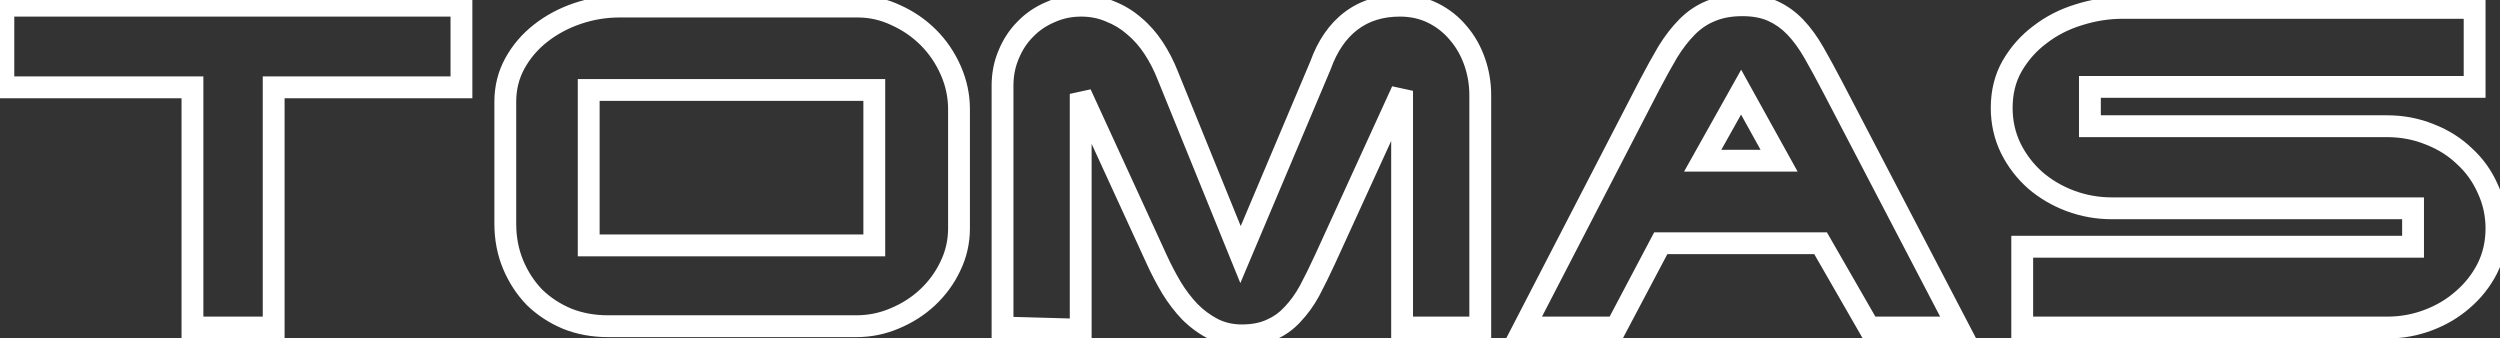 <svg width="458" height="62" viewBox="0 0 458 62" fill="none" xmlns="http://www.w3.org/2000/svg">
<rect x="0" y="0" width="458" height="62" fill="#333333" stroke="none"/>
<mask id="path-1-outside-1_2442_7613" maskUnits="userSpaceOnUse" x="-1.5" y="-2" width="461" height="66" fill="black">
<rect fill="white" x="-1.5" y="-2" width="461" height="66"/>
<path d="M0.617 1.04H84.537V16H50.137V60H35.257V16H0.617V1.04ZM113.53 1.2H157.13C159.584 1.2 161.93 1.733 164.17 2.8C166.41 3.813 168.384 5.173 170.09 6.88C171.797 8.587 173.157 10.587 174.17 12.88C175.184 15.173 175.69 17.547 175.69 20V41.84C175.69 44.293 175.157 46.613 174.09 48.8C173.077 50.933 171.69 52.827 169.93 54.48C168.224 56.08 166.224 57.36 163.93 58.32C161.69 59.28 159.344 59.76 156.89 59.76H111.37C108.704 59.76 106.224 59.307 103.93 58.4C101.637 57.44 99.637 56.133 97.93 54.48C96.277 52.773 94.97 50.773 94.01 48.48C93.05 46.187 92.57 43.68 92.57 40.96V18.64C92.57 16.08 93.157 13.733 94.33 11.6C95.504 9.467 97.077 7.627 99.05 6.08C101.024 4.533 103.264 3.333 105.77 2.48C108.277 1.627 110.864 1.2 113.53 1.2ZM160.17 16.48H107.85V44.96H160.17V16.48ZM197.984 60.4L183.664 60V15.68C183.664 13.653 184.037 11.76 184.784 10C185.531 8.187 186.544 6.64 187.824 5.36C189.104 4.027 190.624 2.987 192.384 2.24C194.144 1.44 196.037 1.04 198.064 1.04C199.984 1.04 201.744 1.387 203.344 2.08C204.997 2.72 206.491 3.627 207.824 4.8C209.157 5.92 210.331 7.253 211.344 8.8C212.357 10.347 213.211 12 213.904 13.76L227.264 46.64L241.904 12C243.184 8.427 245.051 5.707 247.504 3.84C249.957 1.973 252.944 1.04 256.464 1.04C258.704 1.04 260.731 1.493 262.544 2.4C264.357 3.307 265.904 4.533 267.184 6.08C268.464 7.573 269.451 9.307 270.144 11.28C270.837 13.253 271.184 15.307 271.184 17.44V60H256.864V16.64L242.704 47.6C241.744 49.68 240.811 51.573 239.904 53.28C238.997 54.933 237.957 56.373 236.784 57.6C235.664 58.827 234.357 59.76 232.864 60.4C231.371 61.093 229.584 61.44 227.504 61.44C225.584 61.44 223.824 61.04 222.224 60.24C220.677 59.44 219.264 58.4 217.984 57.12C216.757 55.84 215.637 54.373 214.624 52.72C213.611 51.013 212.704 49.28 211.904 47.52L197.984 17.2V60.4ZM296.091 60H279.211L302.171 15.6C303.344 13.36 304.464 11.333 305.531 9.52C306.651 7.707 307.851 6.16 309.131 4.88C310.411 3.6 311.851 2.64 313.451 2C315.104 1.307 317.024 0.96 319.211 0.96C321.344 0.96 323.184 1.307 324.731 2C326.278 2.693 327.664 3.68 328.891 4.96C330.118 6.24 331.264 7.813 332.331 9.68C333.398 11.547 334.544 13.653 335.771 16L358.731 60H342.411L333.531 44.56H304.251L296.091 60ZM311.931 29.44H325.931L318.971 16.88L311.931 29.44ZM437.271 23.12C440.098 23.12 442.738 23.627 445.191 24.64C447.644 25.6 449.751 26.933 451.511 28.64C453.324 30.293 454.738 32.267 455.751 34.56C456.818 36.853 457.351 39.28 457.351 41.84C457.351 44.507 456.791 46.96 455.671 49.2C454.551 51.387 453.058 53.28 451.191 54.88C449.378 56.48 447.271 57.733 444.871 58.64C442.471 59.547 439.991 60 437.431 60H370.471V45.2H442.071V38.16H386.871C384.258 38.16 381.724 37.707 379.271 36.8C376.871 35.893 374.738 34.64 372.871 33.04C371.004 31.387 369.511 29.44 368.391 27.2C367.271 24.907 366.711 22.427 366.711 19.76C366.711 16.88 367.351 14.32 368.631 12.08C369.964 9.787 371.671 7.867 373.751 6.32C375.831 4.72 378.178 3.52 380.791 2.72C383.458 1.867 386.151 1.44 388.871 1.44H453.351V15.92H382.871V23.12H437.271Z"/>
</mask>
<path d="M0.617 1.04V-0.96H-1.383V1.04H0.617ZM84.537 1.04H86.537V-0.96H84.537V1.04ZM84.537 16V18H86.537V16H84.537ZM50.137 16V14H48.137V16H50.137ZM50.137 60V62H52.137V60H50.137ZM35.257 60H33.257V62H35.257V60ZM35.257 16H37.257V14H35.257V16ZM0.617 16H-1.383V18H0.617V16ZM0.617 3.04H84.537V-0.96H0.617V3.04ZM82.537 1.04V16H86.537V1.04H82.537ZM84.537 14H50.137V18H84.537V14ZM48.137 16V60H52.137V16H48.137ZM50.137 58H35.257V62H50.137V58ZM37.257 60V16H33.257V60H37.257ZM35.257 14H0.617V18H35.257V14ZM2.617 16V1.04H-1.383V16H2.617ZM164.17 2.8L163.31 4.606L163.328 4.614L163.346 4.622L164.17 2.8ZM170.09 6.88L171.505 5.466L171.505 5.466L170.09 6.88ZM174.17 12.88L176 12.072L176 12.072L174.17 12.88ZM174.09 48.8L172.293 47.923L172.288 47.932L172.284 47.942L174.09 48.8ZM169.93 54.48L171.298 55.939L171.3 55.938L169.93 54.48ZM163.93 58.32L163.158 56.475L163.15 56.478L163.142 56.482L163.93 58.32ZM103.93 58.4L103.158 60.245L103.176 60.253L103.195 60.26L103.93 58.4ZM97.93 54.48L96.494 55.872L96.516 55.894L96.539 55.916L97.93 54.48ZM94.01 48.48L95.855 47.708L95.855 47.708L94.01 48.48ZM94.33 11.6L96.083 12.564L96.083 12.564L94.33 11.6ZM99.05 6.08L100.284 7.654L100.284 7.654L99.05 6.08ZM105.77 2.48L105.126 0.587L105.126 0.587L105.77 2.48ZM160.17 16.48H162.17V14.48H160.17V16.48ZM107.85 16.48V14.48H105.85V16.48H107.85ZM107.85 44.96H105.85V46.96H107.85V44.96ZM160.17 44.96V46.96H162.17V44.96H160.17ZM113.53 3.2H157.13V-0.8H113.53V3.2ZM157.13 3.2C159.283 3.2 161.336 3.665 163.31 4.606L165.03 0.994C162.525 -0.199 159.885 -0.8 157.13 -0.8V3.2ZM163.346 4.622C165.371 5.538 167.143 6.761 168.676 8.294L171.505 5.466C169.624 3.585 167.45 2.089 164.995 0.978L163.346 4.622ZM168.676 8.294C170.201 9.82 171.423 11.612 172.341 13.688L176 12.072C174.89 9.561 173.393 7.354 171.505 5.466L168.676 8.294ZM172.341 13.688C173.244 15.733 173.69 17.831 173.69 20H177.69C177.69 17.262 177.123 14.614 176 12.072L172.341 13.688ZM173.69 20V41.84H177.69V20H173.69ZM173.69 41.84C173.69 43.992 173.225 46.012 172.293 47.923L175.888 49.677C177.089 47.215 177.69 44.595 177.69 41.84H173.69ZM172.284 47.942C171.38 49.845 170.143 51.536 168.561 53.022L171.3 55.938C173.237 54.117 174.774 52.022 175.897 49.658L172.284 47.942ZM168.562 53.021C167.04 54.448 165.245 55.601 163.158 56.475L164.703 60.165C167.202 59.119 169.407 57.712 171.298 55.939L168.562 53.021ZM163.142 56.482C161.153 57.334 159.075 57.76 156.89 57.76V61.76C159.613 61.76 162.227 61.226 164.718 60.158L163.142 56.482ZM156.89 57.76H111.37V61.76H156.89V57.76ZM111.37 57.76C108.935 57.76 106.706 57.347 104.666 56.54L103.195 60.26C105.741 61.266 108.473 61.76 111.37 61.76V57.76ZM104.703 56.555C102.629 55.687 100.841 54.515 99.322 53.044L96.539 55.916C98.433 57.751 100.645 59.193 103.158 60.245L104.703 56.555ZM99.367 53.088C97.895 51.569 96.723 49.782 95.855 47.708L92.165 49.252C93.217 51.765 94.659 53.977 96.494 55.872L99.367 53.088ZM95.855 47.708C95.007 45.681 94.57 43.44 94.57 40.96H90.57C90.57 43.92 91.094 46.692 92.165 49.252L95.855 47.708ZM94.57 40.96V18.64H90.57V40.96H94.57ZM94.57 18.64C94.57 16.399 95.08 14.386 96.083 12.564L92.578 10.636C91.234 13.08 90.57 15.761 90.57 18.64H94.57ZM96.083 12.564C97.122 10.674 98.516 9.039 100.284 7.654L97.817 4.506C95.637 6.214 93.885 8.259 92.578 10.636L96.083 12.564ZM100.284 7.654C102.071 6.254 104.109 5.158 106.415 4.373L105.126 0.587C102.418 1.508 99.977 2.813 97.817 4.506L100.284 7.654ZM106.415 4.373C108.712 3.591 111.081 3.2 113.53 3.2V-0.8C110.646 -0.8 107.841 -0.338 105.126 0.587L106.415 4.373ZM160.17 14.48H107.85V18.48H160.17V14.48ZM105.85 16.48V44.96H109.85V16.48H105.85ZM107.85 46.96H160.17V42.96H107.85V46.96ZM162.17 44.96V16.48H158.17V44.96H162.17ZM197.984 60.4L197.928 62.399L199.984 62.457V60.4H197.984ZM183.664 60H181.664V61.945L183.608 61.999L183.664 60ZM184.784 10L186.625 10.781L186.629 10.771L186.633 10.761L184.784 10ZM187.824 5.36L189.238 6.774L189.253 6.76L189.267 6.745L187.824 5.36ZM192.384 2.24L193.165 4.081L193.189 4.071L193.212 4.061L192.384 2.24ZM203.344 2.08L202.549 3.915L202.585 3.931L202.622 3.945L203.344 2.08ZM207.824 4.8L206.503 6.301L206.52 6.317L206.538 6.331L207.824 4.8ZM211.344 8.8L213.017 7.704L213.017 7.704L211.344 8.8ZM213.904 13.76L212.043 14.493L212.047 14.503L212.051 14.513L213.904 13.76ZM227.264 46.64L225.411 47.393L227.228 51.864L229.106 47.419L227.264 46.64ZM241.904 12L243.746 12.779L243.768 12.727L243.787 12.675L241.904 12ZM247.504 3.84L248.715 5.432L248.715 5.432L247.504 3.84ZM262.544 2.4L261.65 4.189L261.65 4.189L262.544 2.4ZM267.184 6.08L265.643 7.355L265.654 7.368L265.666 7.382L267.184 6.08ZM271.184 60V62H273.184V60H271.184ZM256.864 60H254.864V62H256.864V60ZM256.864 16.64H258.864L255.045 15.808L256.864 16.64ZM242.704 47.6L244.52 48.438L244.523 48.432L242.704 47.6ZM239.904 53.28L241.658 54.242L241.664 54.23L241.67 54.218L239.904 53.28ZM236.784 57.6L235.339 56.218L235.323 56.234L235.307 56.252L236.784 57.6ZM232.864 60.4L232.076 58.562L232.049 58.573L232.022 58.586L232.864 60.4ZM222.224 60.24L221.305 62.016L221.317 62.023L221.33 62.029L222.224 60.24ZM217.984 57.12L216.54 58.504L216.555 58.519L216.57 58.534L217.984 57.12ZM214.624 52.72L212.904 53.741L212.912 53.753L212.919 53.765L214.624 52.72ZM211.904 47.52L213.725 46.692L213.722 46.685L211.904 47.52ZM197.984 17.2L199.802 16.366L195.984 17.2H197.984ZM198.04 58.401L183.72 58.001L183.608 61.999L197.928 62.399L198.04 58.401ZM185.664 60V15.68H181.664V60H185.664ZM185.664 15.68C185.664 13.905 185.99 12.279 186.625 10.781L182.943 9.219C182.085 11.241 181.664 13.401 181.664 15.68H185.664ZM186.633 10.761C187.288 9.172 188.16 7.852 189.238 6.774L186.41 3.946C184.928 5.428 183.773 7.202 182.935 9.239L186.633 10.761ZM189.267 6.745C190.353 5.614 191.646 4.726 193.165 4.081L191.603 0.399C189.603 1.247 187.855 2.44 186.381 3.975L189.267 6.745ZM193.212 4.061C194.699 3.385 196.309 3.04 198.064 3.04V-0.96C195.766 -0.96 193.589 -0.505 191.556 0.419L193.212 4.061ZM198.064 3.04C199.738 3.04 201.224 3.341 202.549 3.915L204.139 0.245C202.264 -0.568 200.23 -0.96 198.064 -0.96V3.04ZM202.622 3.945C204.055 4.5 205.346 5.283 206.503 6.301L209.145 3.299C207.636 1.97 205.939 0.94 204.066 0.215L202.622 3.945ZM206.538 6.331C207.713 7.318 208.758 8.502 209.671 9.896L213.017 7.704C211.903 6.004 210.602 4.522 209.11 3.269L206.538 6.331ZM209.671 9.896C210.608 11.326 211.399 12.857 212.043 14.493L215.765 13.027C215.023 11.143 214.107 9.367 213.017 7.704L209.671 9.896ZM212.051 14.513L225.411 47.393L229.117 45.887L215.757 13.007L212.051 14.513ZM229.106 47.419L243.746 12.779L240.062 11.221L225.422 45.861L229.106 47.419ZM243.787 12.675C244.967 9.381 246.634 7.015 248.715 5.432L246.293 2.248C243.467 4.398 241.401 7.473 240.021 11.325L243.787 12.675ZM248.715 5.432C250.772 3.867 253.317 3.04 256.464 3.04V-0.96C252.571 -0.96 249.143 0.08 246.293 2.248L248.715 5.432ZM256.464 3.04C258.427 3.04 260.142 3.435 261.65 4.189L263.438 0.611C261.319 -0.448 258.982 -0.96 256.464 -0.96V3.04ZM261.65 4.189C263.217 4.972 264.542 6.025 265.643 7.355L268.725 4.805C267.266 3.042 265.498 1.641 263.438 0.611L261.65 4.189ZM265.666 7.382C266.774 8.675 267.641 10.188 268.257 11.943L272.031 10.617C271.261 8.425 270.154 6.472 268.703 4.778L265.666 7.382ZM268.257 11.943C268.874 13.699 269.184 15.528 269.184 17.44H273.184C273.184 15.085 272.801 12.808 272.031 10.617L268.257 11.943ZM269.184 17.44V60H273.184V17.44H269.184ZM271.184 58H256.864V62H271.184V58ZM258.864 60V16.64H254.864V60H258.864ZM255.045 15.808L240.885 46.768L244.523 48.432L258.683 17.472L255.045 15.808ZM240.888 46.762C239.941 48.814 239.024 50.673 238.138 52.342L241.67 54.218C242.597 52.473 243.547 50.546 244.52 48.438L240.888 46.762ZM238.15 52.318C237.319 53.835 236.379 55.13 235.339 56.218L238.229 58.982C239.536 57.617 240.676 56.031 241.658 54.242L238.15 52.318ZM235.307 56.252C234.375 57.273 233.302 58.036 232.076 58.562L233.652 62.238C235.413 61.483 236.953 60.381 238.261 58.949L235.307 56.252ZM232.022 58.586C230.852 59.129 229.367 59.44 227.504 59.44V63.44C229.801 63.44 231.889 63.058 233.706 62.214L232.022 58.586ZM227.504 59.44C225.871 59.44 224.421 59.102 223.118 58.451L221.33 62.029C223.227 62.978 225.297 63.44 227.504 63.44V59.44ZM223.143 58.464C221.786 57.762 220.539 56.846 219.398 55.706L216.57 58.534C217.99 59.954 219.569 61.118 221.305 62.016L223.143 58.464ZM219.428 55.736C218.309 54.569 217.275 53.218 216.329 51.675L212.919 53.765C214 55.529 215.206 57.111 216.54 58.504L219.428 55.736ZM216.344 51.699C215.367 50.053 214.494 48.384 213.725 46.692L210.083 48.348C210.914 50.176 211.855 51.974 212.904 53.741L216.344 51.699ZM213.722 46.685L199.802 16.366L196.166 18.035L210.086 48.355L213.722 46.685ZM195.984 17.2V60.4H199.984V17.2H195.984ZM296.091 60V62H297.296L297.859 60.934L296.091 60ZM279.211 60L277.434 59.081L275.925 62H279.211V60ZM302.171 15.6L300.399 14.672L300.394 14.681L302.171 15.6ZM305.531 9.52L303.829 8.469L303.818 8.487L303.807 8.506L305.531 9.52ZM309.131 4.88L310.545 6.294L310.545 6.294L309.131 4.88ZM313.451 2L314.194 3.857L314.209 3.851L314.224 3.844L313.451 2ZM332.331 9.68L334.067 8.688L334.067 8.688L332.331 9.68ZM335.771 16L337.544 15.075L337.543 15.073L335.771 16ZM358.731 60V62H362.03L360.504 59.075L358.731 60ZM342.411 60L340.677 60.997L341.254 62H342.411V60ZM333.531 44.56L335.265 43.563L334.688 42.56H333.531V44.56ZM304.251 44.56V42.56H303.046L302.483 43.626L304.251 44.56ZM311.931 29.44L310.186 28.462L308.517 31.44H311.931V29.44ZM325.931 29.44V31.44H329.326L327.68 28.471L325.931 29.44ZM318.971 16.88L320.72 15.911L318.981 12.772L317.226 15.902L318.971 16.88ZM296.091 58H279.211V62H296.091V58ZM280.987 60.919L303.947 16.519L300.394 14.681L277.434 59.081L280.987 60.919ZM303.943 16.528C305.104 14.312 306.208 12.314 307.255 10.534L303.807 8.506C302.721 10.352 301.585 12.409 300.399 14.672L303.943 16.528ZM307.233 10.571C308.285 8.867 309.392 7.447 310.545 6.294L307.717 3.466C306.31 4.873 305.017 6.546 303.829 8.469L307.233 10.571ZM310.545 6.294C311.643 5.196 312.858 4.391 314.194 3.857L312.708 0.143C310.844 0.889 309.178 2.004 307.717 3.466L310.545 6.294ZM314.224 3.844C315.585 3.274 317.233 2.96 319.211 2.96V-1.04C316.816 -1.04 314.623 -0.66 312.677 0.156L314.224 3.844ZM319.211 2.96C321.133 2.96 322.681 3.273 323.913 3.825L325.549 0.175C323.688 -0.659 321.556 -1.04 319.211 -1.04V2.96ZM323.913 3.825C325.214 4.408 326.39 5.241 327.447 6.344L330.335 3.576C328.938 2.119 327.342 0.979 325.549 0.175L323.913 3.825ZM327.447 6.344C328.54 7.484 329.592 8.919 330.594 10.672L334.067 8.688C332.936 6.708 331.696 4.996 330.335 3.576L327.447 6.344ZM330.594 10.672C331.646 12.513 332.781 14.597 333.998 16.927L337.543 15.073C336.308 12.71 335.149 10.58 334.067 8.688L330.594 10.672ZM333.998 16.925L356.958 60.925L360.504 59.075L337.544 15.075L333.998 16.925ZM358.731 58H342.411V62H358.731V58ZM344.145 59.003L335.265 43.563L331.797 45.557L340.677 60.997L344.145 59.003ZM333.531 42.56H304.251V46.56H333.531V42.56ZM302.483 43.626L294.323 59.066L297.859 60.934L306.019 45.495L302.483 43.626ZM311.931 31.44H325.931V27.44H311.931V31.44ZM327.68 28.471L320.72 15.911L317.222 17.849L324.182 30.409L327.68 28.471ZM317.226 15.902L310.186 28.462L313.676 30.418L320.716 17.858L317.226 15.902ZM445.191 24.64L444.427 26.488L444.445 26.496L444.462 26.503L445.191 24.64ZM451.511 28.64L450.119 30.076L450.141 30.097L450.163 30.118L451.511 28.64ZM455.751 34.56L453.922 35.368L453.929 35.386L453.938 35.404L455.751 34.56ZM455.671 49.2L457.451 50.112L457.455 50.103L457.46 50.094L455.671 49.2ZM451.191 54.88L449.889 53.361L449.878 53.371L449.868 53.38L451.191 54.88ZM444.871 58.64L445.578 60.511L445.578 60.511L444.871 58.64ZM370.471 60H368.471V62H370.471V60ZM370.471 45.2V43.2H368.471V45.2H370.471ZM442.071 45.2V47.2H444.071V45.2H442.071ZM442.071 38.16H444.071V36.16H442.071V38.16ZM379.271 36.8L378.564 38.671L378.571 38.673L378.578 38.676L379.271 36.8ZM372.871 33.04L371.545 34.537L371.557 34.548L371.569 34.559L372.871 33.04ZM368.391 27.2L366.594 28.078L366.598 28.086L366.602 28.094L368.391 27.2ZM368.631 12.08L366.902 11.075L366.898 11.081L366.894 11.088L368.631 12.08ZM373.751 6.32L374.944 7.925L374.957 7.915L374.97 7.905L373.751 6.32ZM380.791 2.72L381.376 4.632L381.388 4.629L381.4 4.625L380.791 2.72ZM453.351 1.44H455.351V-0.56H453.351V1.44ZM453.351 15.92V17.92H455.351V15.92H453.351ZM382.871 15.92V13.92H380.871V15.92H382.871ZM382.871 23.12H380.871V25.12H382.871V23.12ZM437.271 25.12C439.853 25.12 442.232 25.582 444.427 26.488L445.954 22.791C443.244 21.672 440.342 21.12 437.271 21.12V25.12ZM444.462 26.503C446.687 27.373 448.563 28.567 450.119 30.076L452.903 27.204C450.939 25.299 448.602 23.827 445.92 22.777L444.462 26.503ZM450.163 30.118C451.767 31.58 453.018 33.324 453.922 35.368L457.58 33.752C456.457 31.21 454.882 29.007 452.858 27.162L450.163 30.118ZM453.938 35.404C454.88 37.429 455.351 39.568 455.351 41.84H459.351C459.351 38.992 458.755 36.277 457.564 33.717L453.938 35.404ZM455.351 41.84C455.351 44.217 454.854 46.361 453.882 48.306L457.46 50.094C458.728 47.559 459.351 44.797 459.351 41.84H455.351ZM453.891 48.288C452.889 50.243 451.559 51.931 449.889 53.361L452.493 56.398C454.556 54.629 456.212 52.53 457.451 50.112L453.891 48.288ZM449.868 53.38C448.247 54.811 446.352 55.943 444.164 56.769L445.578 60.511C448.19 59.524 450.509 58.149 452.514 56.38L449.868 53.38ZM444.164 56.769C441.99 57.591 439.749 58 437.431 58V62C440.233 62 442.952 61.503 445.578 60.511L444.164 56.769ZM437.431 58H370.471V62H437.431V58ZM372.471 60V45.2H368.471V60H372.471ZM370.471 47.2H442.071V43.2H370.471V47.2ZM444.071 45.2V38.16H440.071V45.2H444.071ZM442.071 36.16H386.871V40.16H442.071V36.16ZM386.871 36.16C384.494 36.16 382.196 35.749 379.964 34.924L378.578 38.676C381.253 39.665 384.021 40.16 386.871 40.16V36.16ZM379.978 34.929C377.785 34.101 375.855 32.964 374.173 31.521L371.569 34.559C373.62 36.316 375.956 37.686 378.564 38.671L379.978 34.929ZM374.197 31.543C372.523 30.06 371.186 28.318 370.18 26.306L366.602 28.094C367.836 30.562 369.486 32.714 371.545 34.537L374.197 31.543ZM370.188 26.322C369.208 24.315 368.711 22.137 368.711 19.76H364.711C364.711 22.717 365.334 25.499 366.594 28.078L370.188 26.322ZM368.711 19.76C368.711 17.187 369.28 14.976 370.367 13.072L366.894 11.088C365.422 13.664 364.711 16.573 364.711 19.76H368.711ZM370.36 13.085C371.56 11.02 373.087 9.306 374.944 7.925L372.558 4.715C370.255 6.427 368.368 8.553 366.902 11.075L370.36 13.085ZM374.97 7.905C376.853 6.457 378.983 5.365 381.376 4.632L380.206 0.808C377.373 1.675 374.809 2.983 372.532 4.735L374.97 7.905ZM381.4 4.625C383.876 3.833 386.364 3.44 388.871 3.44V-0.56C385.938 -0.56 383.039 -0.099 380.181 0.815L381.4 4.625ZM388.871 3.44H453.351V-0.56H388.871V3.44ZM451.351 1.44V15.92H455.351V1.44H451.351ZM453.351 13.92H382.871V17.92H453.351V13.92ZM380.871 15.92V23.12H384.871V15.92H380.871ZM382.871 25.12H437.271V21.12H382.871V25.12Z" fill="white" mask="url(#path-1-outside-1_2442_7613)"/>
</svg>
